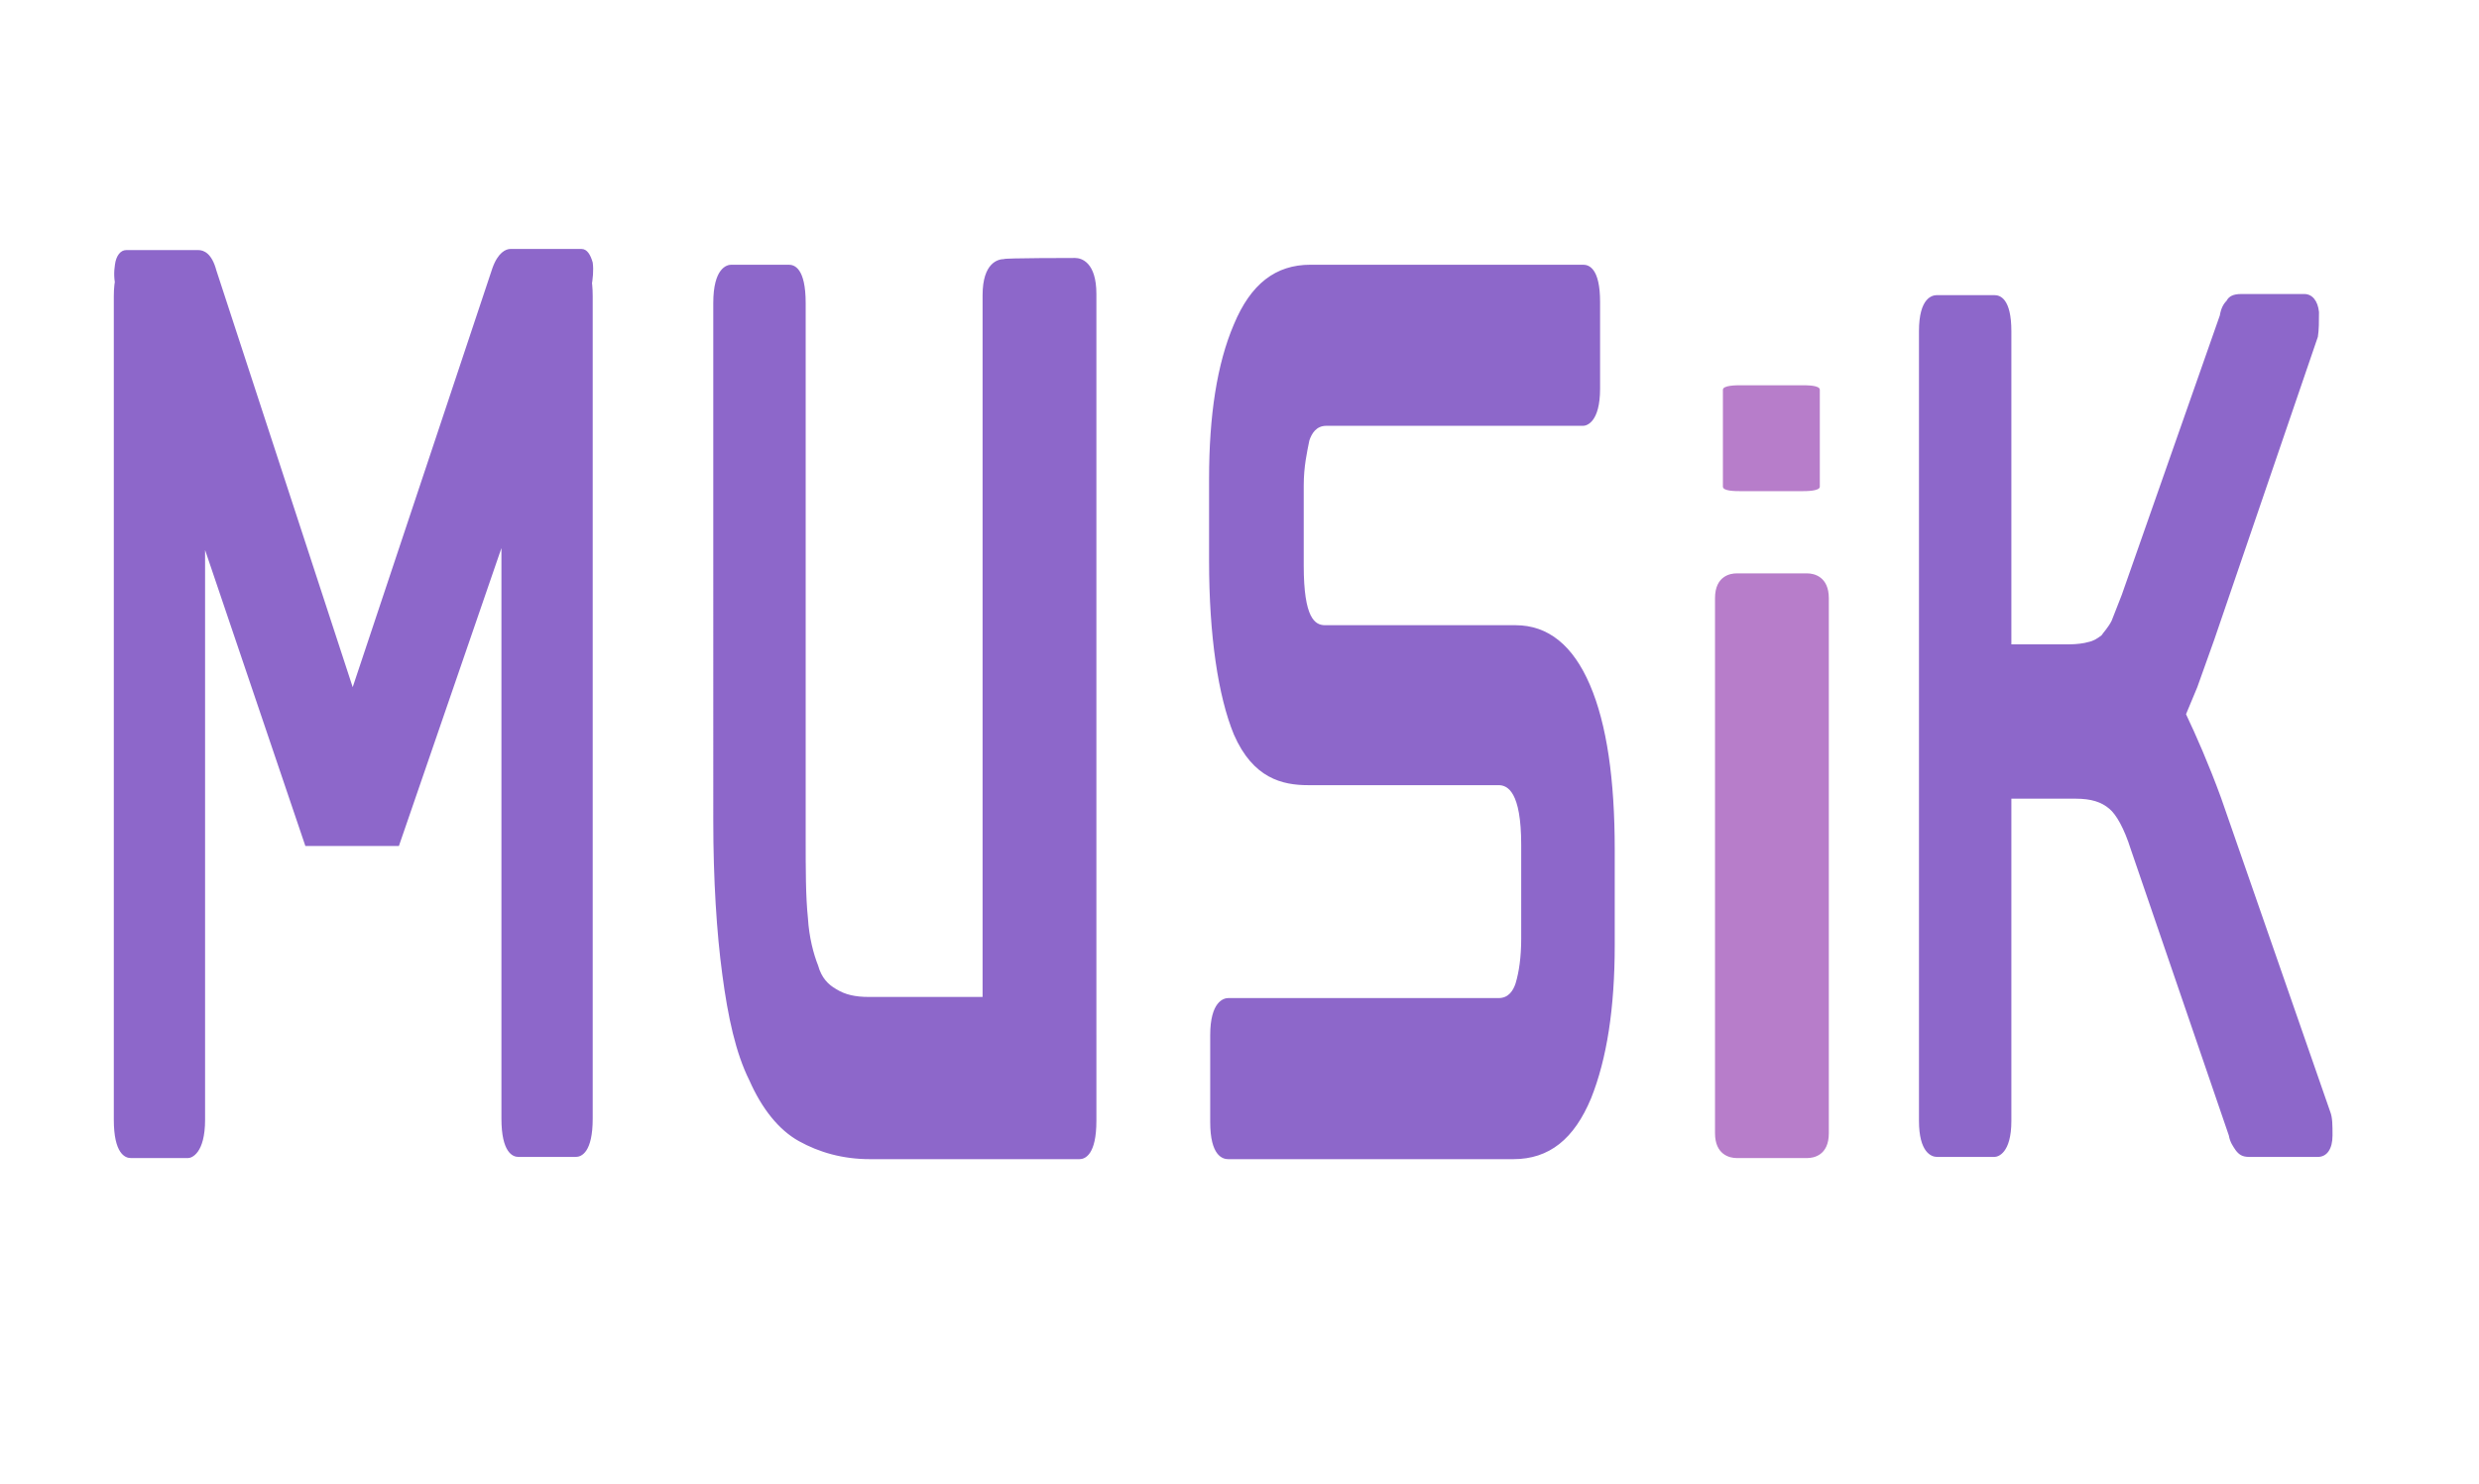 <?xml version="1.0" encoding="utf-8"?>
<!-- Generator: Adobe Illustrator 26.3.1, SVG Export Plug-In . SVG Version: 6.00 Build 0)  -->
<svg version="1.1" id="Layer_1" xmlns:v="https://vecta.io/nano"
	 xmlns="http://www.w3.org/2000/svg" xmlns:xlink="http://www.w3.org/1999/xlink" x="0px" y="0px" viewBox="0 0 220 131.7"
	 style="enable-background:new 0 0 220 131.7;" xml:space="preserve">
<style type="text/css">
	.st0{fill:#8D67CA;}
	.st1{fill:#B77DCA;}
</style>
<path class="st0" d="M95.8,88.5c0.5,0,1.5,0.4,1.5,3.4v7.6c0,3-1,3.4-1.5,3.4H77.2c-2.4,0-4.5-0.6-6.3-1.6s-3.3-2.9-4.4-5.4
	c-1.2-2.4-1.9-5.6-2.4-9.4c-0.5-3.7-0.8-8.4-0.8-13.7V26.9c0-3.1,1.2-3.4,1.6-3.4H70c0.5,0,1.5,0.3,1.5,3.4v47.4
	c0,2.9,0,5.3,0.2,7.2c0.1,1.7,0.5,3.2,0.9,4.2c0.3,1.1,0.9,1.7,1.6,2.1c0.8,0.5,1.7,0.7,2.9,0.7C77.5,88.5,95.8,88.5,95.8,88.5z
	 M16.7,22.9c0.5,0,1.5,0.4,1.5,3.4v73.1c0,3-1.2,3.4-1.5,3.4h-5.1c-0.5,0-1.5-0.4-1.5-3.4V26.3c0-3,1.2-3.4,1.5-3.4H16.7z
	 M197.1,70.8l9.7,27.9c0.2,0.5,0.2,1.2,0.2,2.1c0,1.2-0.5,1.9-1.3,1.9h-6.1c-0.6,0-0.9-0.2-1.2-0.6c-0.2-0.3-0.5-0.7-0.6-1.3
	l-8.7-25.4c-0.6-1.9-1.3-3.1-1.9-3.6c-0.7-0.6-1.6-0.9-3-0.9h-5.7v28.6c0,2.9-1.2,3.2-1.5,3.2h-5.1c-0.5,0-1.6-0.4-1.6-3.2V29.4
	c0-3,1.2-3.2,1.6-3.2h5.1c0.5,0,1.5,0.3,1.5,3.2v27.8h5.1c0.7,0,1.4-0.1,1.7-0.2c0.5-0.1,0.8-0.3,1.2-0.6c0.2-0.3,0.6-0.7,0.9-1.3
	l0.9-2.3L197,28c0.1-0.6,0.3-1,0.6-1.3c0.2-0.4,0.6-0.6,1.3-0.6h5.6c0.7,0,1.2,0.6,1.3,1.6c0,0.8,0,1.6-0.1,2.2l-9.2,26.9l-1.5,4.2
	l-1,2.4C194.9,65.3,196,67.8,197.1,70.8L197.1,70.8z M134.5,55.5c2.9,0,5.1,1.8,6.6,5.3c1.5,3.5,2.2,8.4,2.2,14.6v8.5
	c0,5.6-0.7,10.1-2.1,13.6c-1.5,3.6-3.7,5.4-6.9,5.4h-25.3c-0.5,0-1.6-0.3-1.6-3.3v-7.7c0-3,1.2-3.3,1.6-3.3h24
	c0.9,0,1.3-0.7,1.5-1.3c0.3-1,0.5-2.3,0.5-4V75c0-4.7-1.2-5.3-2-5.3h-16.9c-2.3,0-4.9-0.6-6.6-4.5c-1.4-3.4-2.2-8.8-2.2-15.4v-7.3
	c0-5.6,0.7-10.2,2.2-13.7c1.5-3.6,3.7-5.3,6.8-5.3h24.2c0.5,0,1.5,0.3,1.5,3.3v7.7c0,3-1.2,3.3-1.5,3.3h-22.8
	c-0.9,0-1.3,0.7-1.5,1.3c-0.2,1-0.5,2.3-0.5,4v7.1c0,4.7,1,5.3,1.9,5.3L134.5,55.5L134.5,55.5z M95.4,22.9c0.6,0,1.9,0.4,1.9,3.2
	v70.1c0,2.9-1.4,3.2-1.9,3.2h-6.3c-0.6,0-1.9-0.4-1.9-3.2v-70c0-2.9,1.4-3.2,1.9-3.2C89,22.9,95.4,22.9,95.4,22.9z M51.6,22.1
	c0.5,0,0.8,0.5,1,1.2c0.1,0.7,0,1.5-0.1,2.1L35.4,75.1l0,0c-2.8,0-5.6,0-8.3,0l0,0l0,0l0,0L10.3,25.5c-0.2-0.6-0.2-1.4-0.1-2
	c0.1-0.8,0.5-1.3,1-1.3h6.4c0.5,0,1.2,0.3,1.6,1.8l12.1,37l12.4-37.2c0.5-1.4,1.2-1.7,1.6-1.7C45.4,22.1,51.6,22.1,51.6,22.1z
	 M51.1,22.9c0.5,0,1.5,0.4,1.5,3.4v73c0,3-1,3.4-1.5,3.4H46c-0.5,0-1.5-0.4-1.5-3.4v-73c0-3,1-3.4,1.5-3.4
	C46,22.9,51.1,22.9,51.1,22.9z"/>
<path class="st1" d="M160.4,50.9c0.6,0,1.9,0.3,1.9,2.2v47.5c0,2-1.4,2.2-1.9,2.2h-6.3c-0.6,0-1.9-0.3-1.9-2.2V53.1
	c0-2,1.4-2.2,1.9-2.2C154.1,50.9,160.4,50.9,160.4,50.9z"/>
<path class="st1" d="M159.9,34.2c0.5,0,1.6,0,1.6,0.4v8.6c0,0.4-1.2,0.4-1.6,0.4h-5.4c-0.5,0-1.6,0-1.6-0.4v-8.6
	c0-0.4,1.2-0.4,1.6-0.4H159.9z"/>
</svg>
